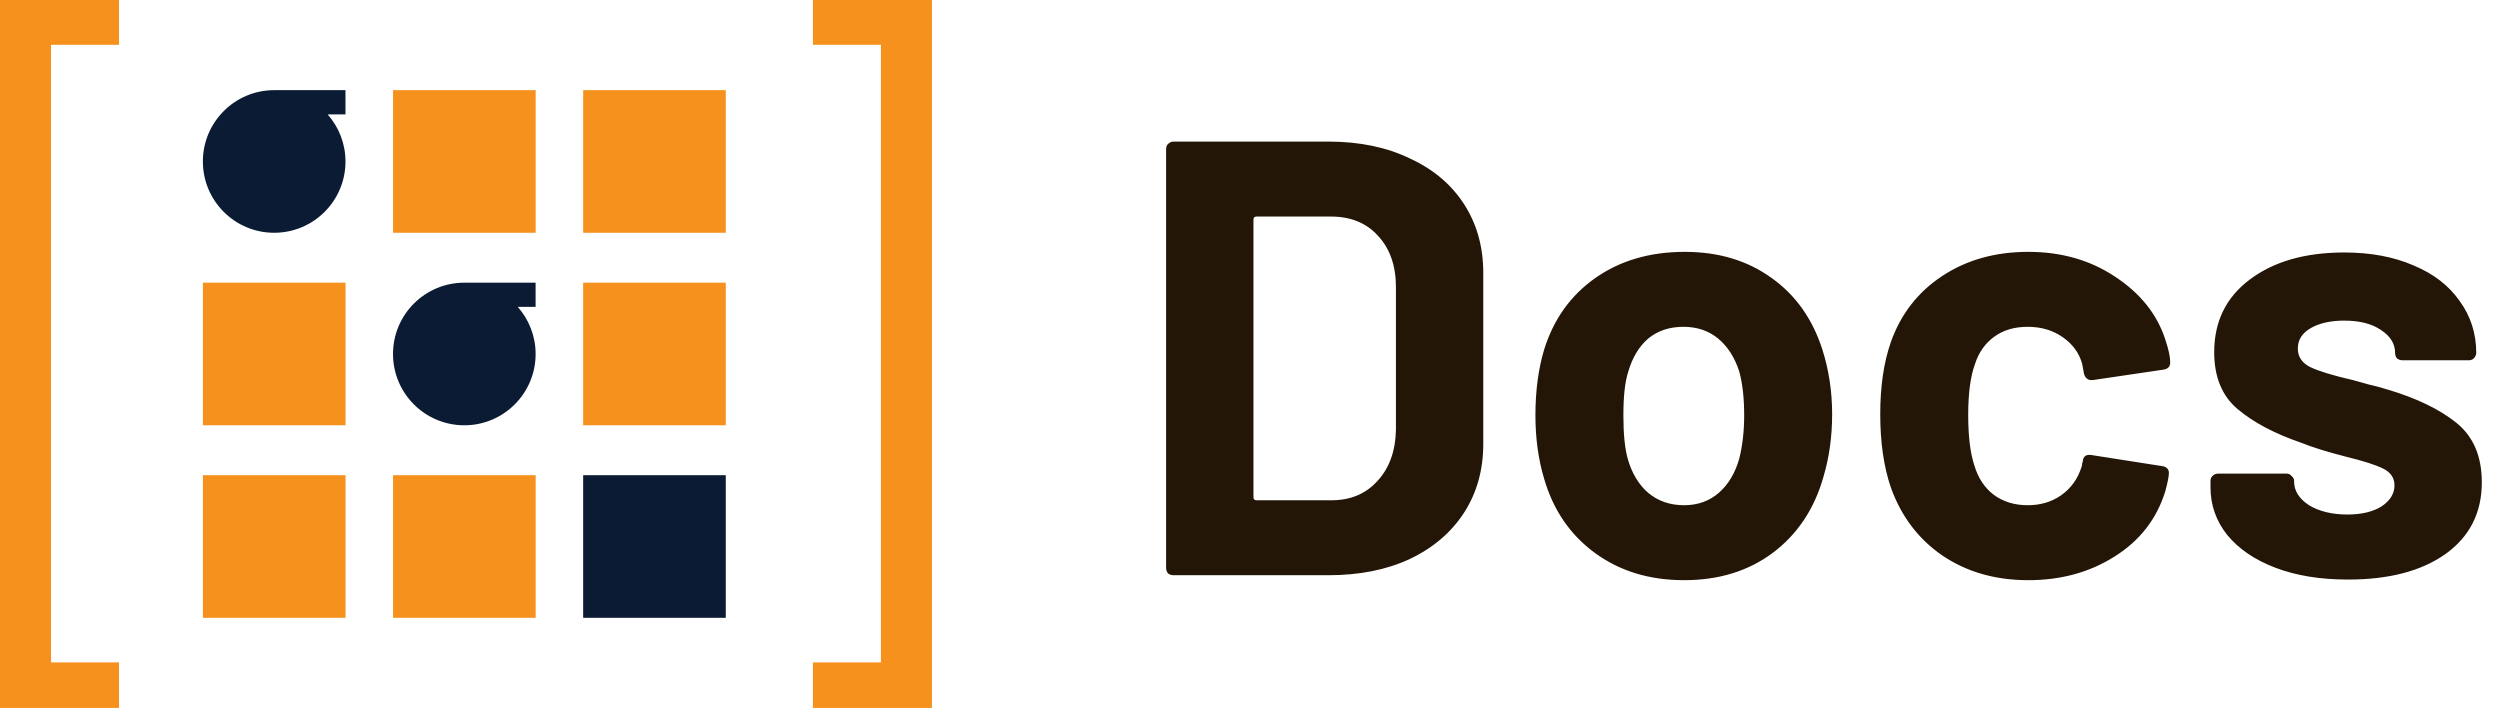 <svg width="113" height="32" viewBox="0 0 113 32" fill="none" xmlns="http://www.w3.org/2000/svg">
<path d="M0 32V0H5.38V2.026H2.306V29.939H5.38V32H0Z" fill="#F6911D"/>
<path d="M42.124 32H36.744V29.939H39.818V2.026H36.744V0H42.124V32Z" fill="#F6911D"/>
<rect x="17.766" y="4.075" width="6.446" height="6.446" fill="#F6911D"/>
<rect x="26.359" y="4.075" width="6.446" height="6.446" fill="#F6911D"/>
<rect x="9.172" y="12.777" width="6.446" height="6.446" fill="#F6911D"/>
<rect x="26.359" y="12.777" width="6.446" height="6.446" fill="#F6911D"/>
<rect x="9.172" y="21.479" width="6.446" height="6.446" fill="#F6911D"/>
<rect x="17.766" y="21.479" width="6.446" height="6.446" fill="#F6911D"/>
<rect x="26.359" y="21.479" width="6.446" height="6.446" fill="#0A1B33"/>
<path d="M15.615 5.17H14.809C15.309 5.738 15.616 6.482 15.616 7.299C15.616 9.079 14.172 10.521 12.393 10.521C10.613 10.521 9.17 9.079 9.17 7.299C9.17 5.519 10.613 4.075 12.393 4.075H15.615V5.17Z" fill="#0A1B33"/>
<path d="M24.209 13.871H23.402C23.903 14.439 24.21 15.183 24.21 16C24.21 17.78 22.766 19.223 20.986 19.223C19.206 19.222 17.764 17.78 17.764 16C17.764 14.22 19.206 12.778 20.986 12.777H24.209V13.871Z" fill="#0A1B33"/>
<path d="M53.044 26C52.951 26 52.867 25.972 52.792 25.916C52.736 25.841 52.708 25.757 52.708 25.664V6.736C52.708 6.643 52.736 6.568 52.792 6.512C52.867 6.437 52.951 6.4 53.044 6.4H60.044C61.444 6.4 62.667 6.652 63.712 7.156C64.776 7.641 65.597 8.332 66.176 9.228C66.755 10.124 67.044 11.16 67.044 12.336V20.064C67.044 21.24 66.755 22.276 66.176 23.172C65.597 24.068 64.776 24.768 63.712 25.272C62.667 25.757 61.444 26 60.044 26H53.044ZM56.656 22.472C56.656 22.565 56.703 22.612 56.796 22.612H60.184C61.043 22.612 61.733 22.323 62.256 21.744C62.797 21.165 63.077 20.391 63.096 19.42V12.98C63.096 12.009 62.825 11.235 62.284 10.656C61.761 10.077 61.052 9.788 60.156 9.788H56.796C56.703 9.788 56.656 9.835 56.656 9.928V22.472ZM76.121 26.224C74.553 26.224 73.209 25.813 72.089 24.992C70.969 24.171 70.203 23.051 69.793 21.632C69.531 20.755 69.401 19.803 69.401 18.776C69.401 17.675 69.531 16.685 69.793 15.808C70.222 14.427 70.997 13.344 72.117 12.56C73.237 11.776 74.581 11.384 76.149 11.384C77.679 11.384 78.986 11.776 80.069 12.56C81.151 13.325 81.917 14.399 82.365 15.78C82.663 16.713 82.813 17.693 82.813 18.72C82.813 19.728 82.682 20.671 82.421 21.548C82.01 23.004 81.245 24.152 80.125 24.992C79.023 25.813 77.689 26.224 76.121 26.224ZM76.121 22.836C76.737 22.836 77.259 22.649 77.689 22.276C78.118 21.903 78.426 21.389 78.613 20.736C78.762 20.139 78.837 19.485 78.837 18.776C78.837 17.992 78.762 17.329 78.613 16.788C78.407 16.153 78.09 15.659 77.661 15.304C77.231 14.949 76.709 14.772 76.093 14.772C75.458 14.772 74.926 14.949 74.497 15.304C74.086 15.659 73.787 16.153 73.601 16.788C73.451 17.236 73.377 17.899 73.377 18.776C73.377 19.616 73.442 20.269 73.573 20.736C73.759 21.389 74.067 21.903 74.497 22.276C74.945 22.649 75.486 22.836 76.121 22.836ZM91.678 26.224C90.185 26.224 88.888 25.851 87.787 25.104C86.704 24.357 85.929 23.331 85.463 22.024C85.145 21.091 84.987 19.989 84.987 18.72C84.987 17.469 85.145 16.387 85.463 15.472C85.91 14.203 86.685 13.204 87.787 12.476C88.888 11.748 90.185 11.384 91.678 11.384C93.172 11.384 94.478 11.757 95.599 12.504C96.737 13.251 97.493 14.193 97.867 15.332C98.016 15.78 98.091 16.116 98.091 16.34V16.396C98.091 16.564 97.997 16.667 97.811 16.704L94.591 17.18H94.534C94.367 17.18 94.254 17.087 94.198 16.9L94.115 16.452C93.984 15.967 93.695 15.565 93.246 15.248C92.799 14.931 92.266 14.772 91.65 14.772C91.053 14.772 90.549 14.921 90.138 15.22C89.728 15.519 89.439 15.929 89.27 16.452C89.065 17.012 88.963 17.777 88.963 18.748C88.963 19.719 89.056 20.484 89.243 21.044C89.41 21.604 89.7 22.043 90.111 22.36C90.54 22.677 91.053 22.836 91.65 22.836C92.229 22.836 92.733 22.687 93.162 22.388C93.611 22.071 93.918 21.641 94.087 21.1C94.105 21.063 94.115 21.007 94.115 20.932C94.133 20.913 94.142 20.885 94.142 20.848C94.161 20.624 94.292 20.531 94.534 20.568L97.754 21.072C97.941 21.109 98.034 21.212 98.034 21.38C98.034 21.529 97.978 21.809 97.867 22.22C97.475 23.471 96.709 24.451 95.57 25.16C94.451 25.869 93.153 26.224 91.678 26.224ZM106.13 26.196C104.879 26.196 103.787 26.019 102.854 25.664C101.92 25.309 101.192 24.815 100.67 24.18C100.166 23.545 99.914 22.827 99.914 22.024V21.744C99.914 21.651 99.942 21.576 99.998 21.52C100.072 21.445 100.156 21.408 100.25 21.408H103.358C103.451 21.408 103.526 21.445 103.582 21.52C103.656 21.576 103.694 21.651 103.694 21.744V21.772C103.694 22.183 103.918 22.537 104.366 22.836C104.832 23.116 105.411 23.256 106.102 23.256C106.736 23.256 107.25 23.135 107.642 22.892C108.034 22.631 108.23 22.313 108.23 21.94C108.23 21.604 108.062 21.352 107.726 21.184C107.39 21.016 106.839 20.839 106.074 20.652C105.196 20.428 104.506 20.213 104.002 20.008C102.807 19.597 101.855 19.093 101.146 18.496C100.436 17.899 100.082 17.04 100.082 15.92C100.082 14.539 100.614 13.447 101.678 12.644C102.76 11.823 104.188 11.412 105.962 11.412C107.156 11.412 108.202 11.608 109.098 12C109.994 12.373 110.684 12.905 111.17 13.596C111.674 14.287 111.926 15.071 111.926 15.948C111.926 16.041 111.888 16.125 111.814 16.2C111.758 16.256 111.683 16.284 111.59 16.284H108.594C108.5 16.284 108.416 16.256 108.342 16.2C108.286 16.125 108.258 16.041 108.258 15.948C108.258 15.537 108.043 15.192 107.614 14.912C107.203 14.632 106.652 14.492 105.962 14.492C105.346 14.492 104.842 14.604 104.45 14.828C104.058 15.052 103.862 15.36 103.862 15.752C103.862 16.125 104.048 16.405 104.422 16.592C104.814 16.779 105.458 16.975 106.354 17.18C106.559 17.236 106.792 17.301 107.054 17.376C107.315 17.432 107.595 17.507 107.894 17.6C109.219 17.992 110.264 18.496 111.03 19.112C111.795 19.728 112.178 20.624 112.178 21.8C112.178 23.181 111.627 24.264 110.526 25.048C109.443 25.813 107.978 26.196 106.13 26.196Z" fill="#241606"/>
</svg>
